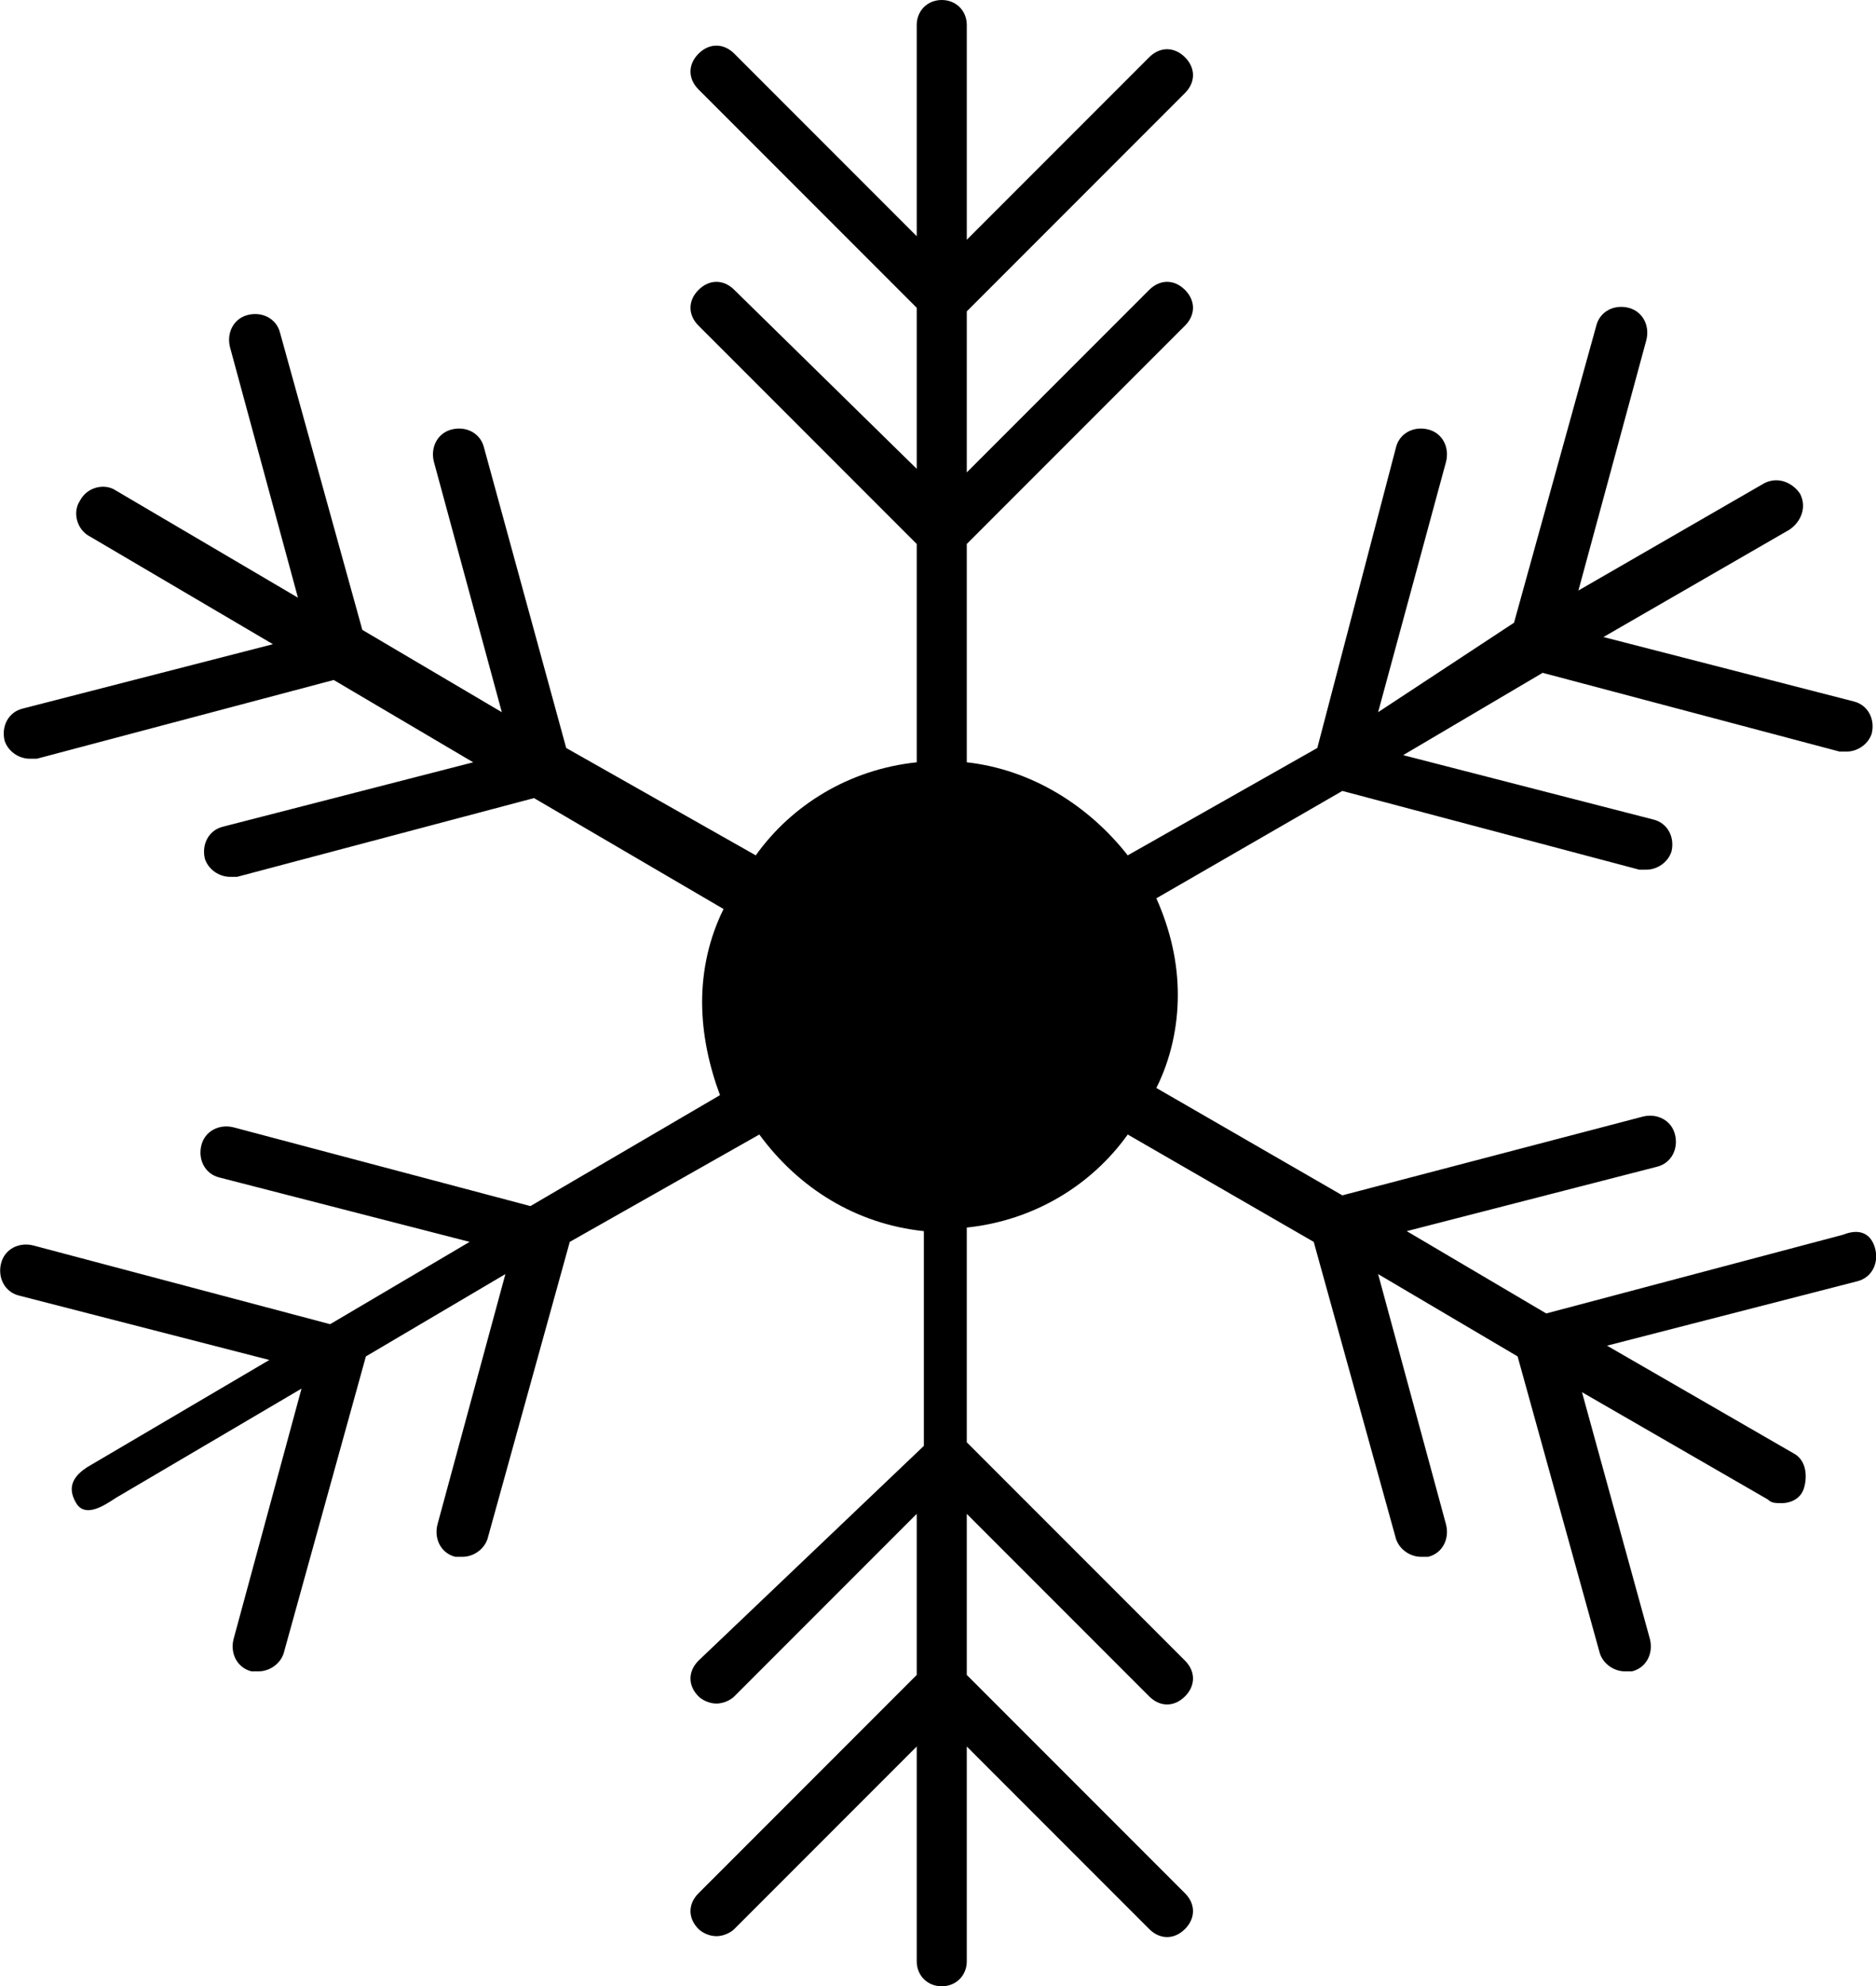 <svg data-name="Calque 1" xmlns="http://www.w3.org/2000/svg" viewBox="0 0 52.45 55.5"><path d="m51.53 34.5-8.3 2.2-3.9-2.3 7-1.8c.4-.1.6-.5.5-.9s-.5-.6-.9-.5l-8.4 2.2-5.2-3c.4-.8.6-1.7.6-2.6s-.2-1.8-.6-2.7l5.2-3 8.3 2.2h.2c.3 0 .6-.2.7-.5.1-.4-.1-.8-.5-.9l-7-1.8 3.9-2.3 8.3 2.2h.2c.3 0 .6-.2.7-.5.1-.4-.1-.8-.5-.9l-7-1.8 5.2-3c.3-.2.5-.6.3-1-.2-.3-.6-.5-1-.3l-5.2 3 1.9-7c.1-.4-.1-.8-.5-.9-.4-.1-.8.1-.9.5l-2.3 8.3-3.8 2.5 1.9-7c.1-.4-.1-.8-.5-.9-.4-.1-.8.1-.9.5l-2.2 8.4-5.3 3c-1.1-1.4-2.7-2.4-4.5-2.6v-6.1l6.1-6.1c.3-.3.3-.7 0-1s-.7-.3-1 0l-5.1 5.1V8.7l6.1-6.1c.3-.3.3-.7 0-1s-.7-.3-1 0l-5.1 5.1v-6c0-.4-.3-.7-.7-.7s-.7.3-.7.7v5.9l-5.1-5.1c-.3-.3-.7-.3-1 0s-.3.7 0 1l6.1 6.1v4.5l-5.1-5c-.3-.3-.7-.3-1 0s-.3.7 0 1l6.1 6.1v6.1c-1.9.2-3.5 1.2-4.5 2.6l-5.3-3-2.3-8.4c-.1-.4-.5-.6-.9-.5s-.6.5-.5.9l1.9 7-3.9-2.3-2.3-8.3c-.1-.4-.5-.6-.9-.5s-.6.5-.5.9l1.9 7-5.1-3c-.3-.2-.8-.1-1 .3-.2.3-.1.8.3 1l5.1 3-7 1.8c-.4.1-.6.5-.5.9.1.3.4.5.7.5h.2l8.3-2.2 3.9 2.3-7 1.8c-.4.1-.6.5-.5.9.1.3.4.5.7.5h.2l8.3-2.2 5.3 3.1c-.4.8-.6 1.7-.6 2.6s.2 1.8.5 2.6l-5.3 3.1-8.3-2.2c-.4-.1-.8.1-.9.5-.1.4.1.8.5.9l7 1.8-3.9 2.3-8.3-2.2c-.4-.1-.8.1-.9.5-.1.4.1.8.5.9l7 1.8-5.1 3c-.3.2-.6.5-.3 1s1-.1 1.2-.2l5.1-3-1.9 7c-.1.4.1.8.5.9h.2c.3 0 .6-.2.7-.5l2.3-8.3 3.9-2.3-1.9 7c-.1.4.1.8.5.9h.2c.3 0 .6-.2.7-.5l2.3-8.3 5.3-3c1.1 1.5 2.7 2.5 4.6 2.7v6l-6.3 6c-.3.3-.3.7 0 1 .1.1.3.2.5.2s.4-.1.5-.2l5.1-5.1v4.5l-6.1 6.1c-.3.3-.3.7 0 1 .1.1.3.2.5.2s.4-.1.5-.2l5.1-5.1v6c0 .4.3.7.7.7s.7-.3.7-.7v-6l5.1 5.1c.3.3.7.3 1 0s.3-.7 0-1l-6.1-6.1v-4.5l5.1 5.1c.3.3.7.3 1 0s.3-.7 0-1l-6.1-6.1v-6c1.9-.2 3.5-1.2 4.5-2.6l5.2 3 2.3 8.3c.1.3.4.5.7.5h.2c.4-.1.6-.5.5-.9l-1.9-7 3.9 2.3 2.3 8.3c.1.3.4.5.7.5h.2c.4-.1.6-.5.5-.9l-1.9-6.9 5.2 3c.1.1.2.1.4.1s.5-.1.6-.4c.1-.3.1-.8-.3-1l-5.2-3 7-1.8c.4-.1.6-.5.5-.9s-.4-.6-.9-.4Z" style="stroke-width:0"/></svg>